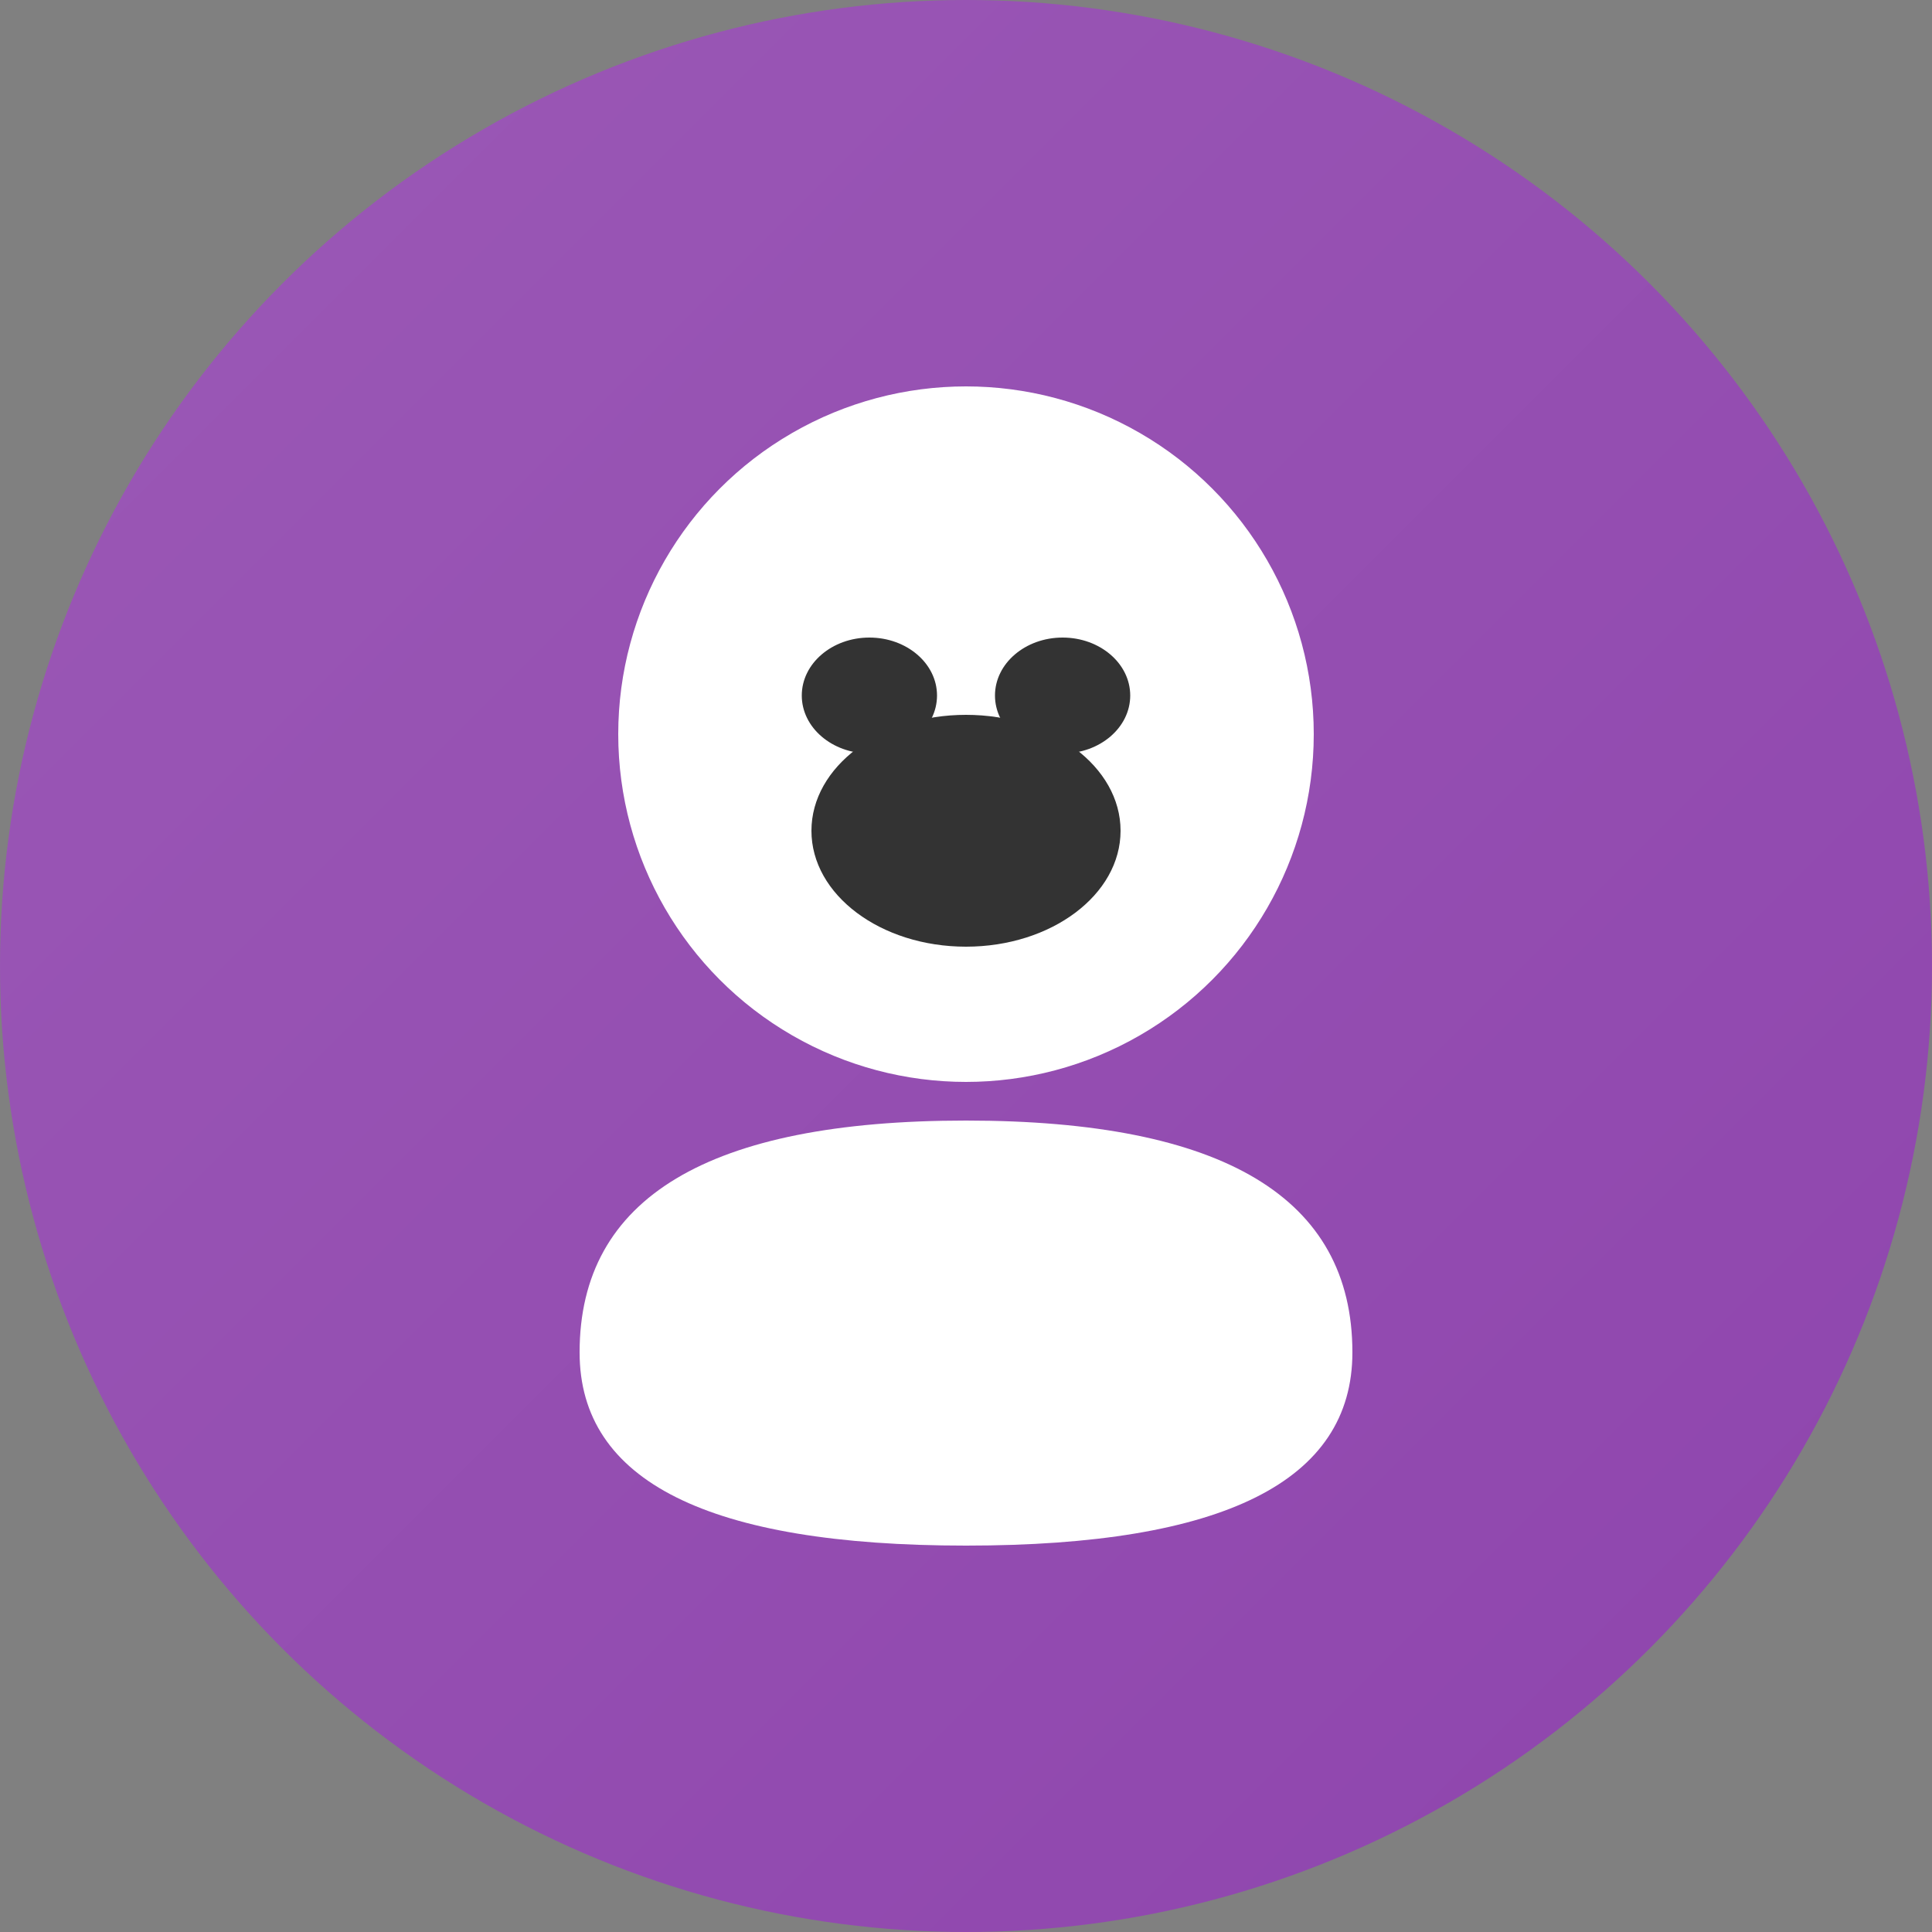 <svg xmlns="http://www.w3.org/2000/svg" viewBox="0 0 100 100" width="100" height="100">
  <rect x="0" y="0" width="100" height="100" fill="#808080" stroke="none"/>
  <defs>
    <linearGradient id="grad5" x1="0%" y1="0%" x2="100%" y2="100%">
      <stop offset="0%" style="stop-color:#9B59B6;stop-opacity:1" />
      <stop offset="100%" style="stop-color:#8E44AD;stop-opacity:1" />
    </linearGradient>
    <style>
      @keyframes ecstasyEye {
        0%, 100% { transform: scaleY(1); }
        50% { transform: scaleY(0.3); }
      }
      @keyframes ecstasyMouth {
        0%, 100% { transform: scale(1); }
        50% { transform: scale(1.2); }
      }
      @keyframes ecstasyBounce {
        0%, 100% { transform: translateY(0); }
        50% { transform: translateY(-3px); }
      }
      .ecstasy-eye {
        animation: ecstasyEye 1s ease-in-out infinite;
      }
      .ecstasy-mouth {
        animation: ecstasyMouth 1s ease-in-out infinite;
      }
      .ecstasy-face {
        animation: ecstasyBounce 1.5s ease-in-out infinite;
      }
    </style>
  </defs>
  <g class="ecstasy-face">
    <circle cx="50" cy="50" r="50" fill="url(#grad5)"/>
    <circle cx="50" cy="38" r="18" fill="#FFFFFF"/>
    <!-- 狂喜的眼睛 - 眯眼 -->
    <ellipse class="ecstasy-eye" cx="45" cy="36" rx="3.5" ry="3" fill="#333" style="animation-delay: 0s;"/>
    <ellipse class="ecstasy-eye" cx="55" cy="36" rx="3.5" ry="3" fill="#333" style="animation-delay: 0.1s;"/>
    <!-- 大笑的嘴巴 -->
    <ellipse class="ecstasy-mouth" cx="50" cy="43" rx="8" ry="6" fill="#333"/>
    <path d="M 30 70 Q 30 58 50 58 Q 70 58 70 70 Q 70 80 50 80 Q 30 80 30 70 Z" fill="#FFFFFF"/>
  </g>
</svg>

